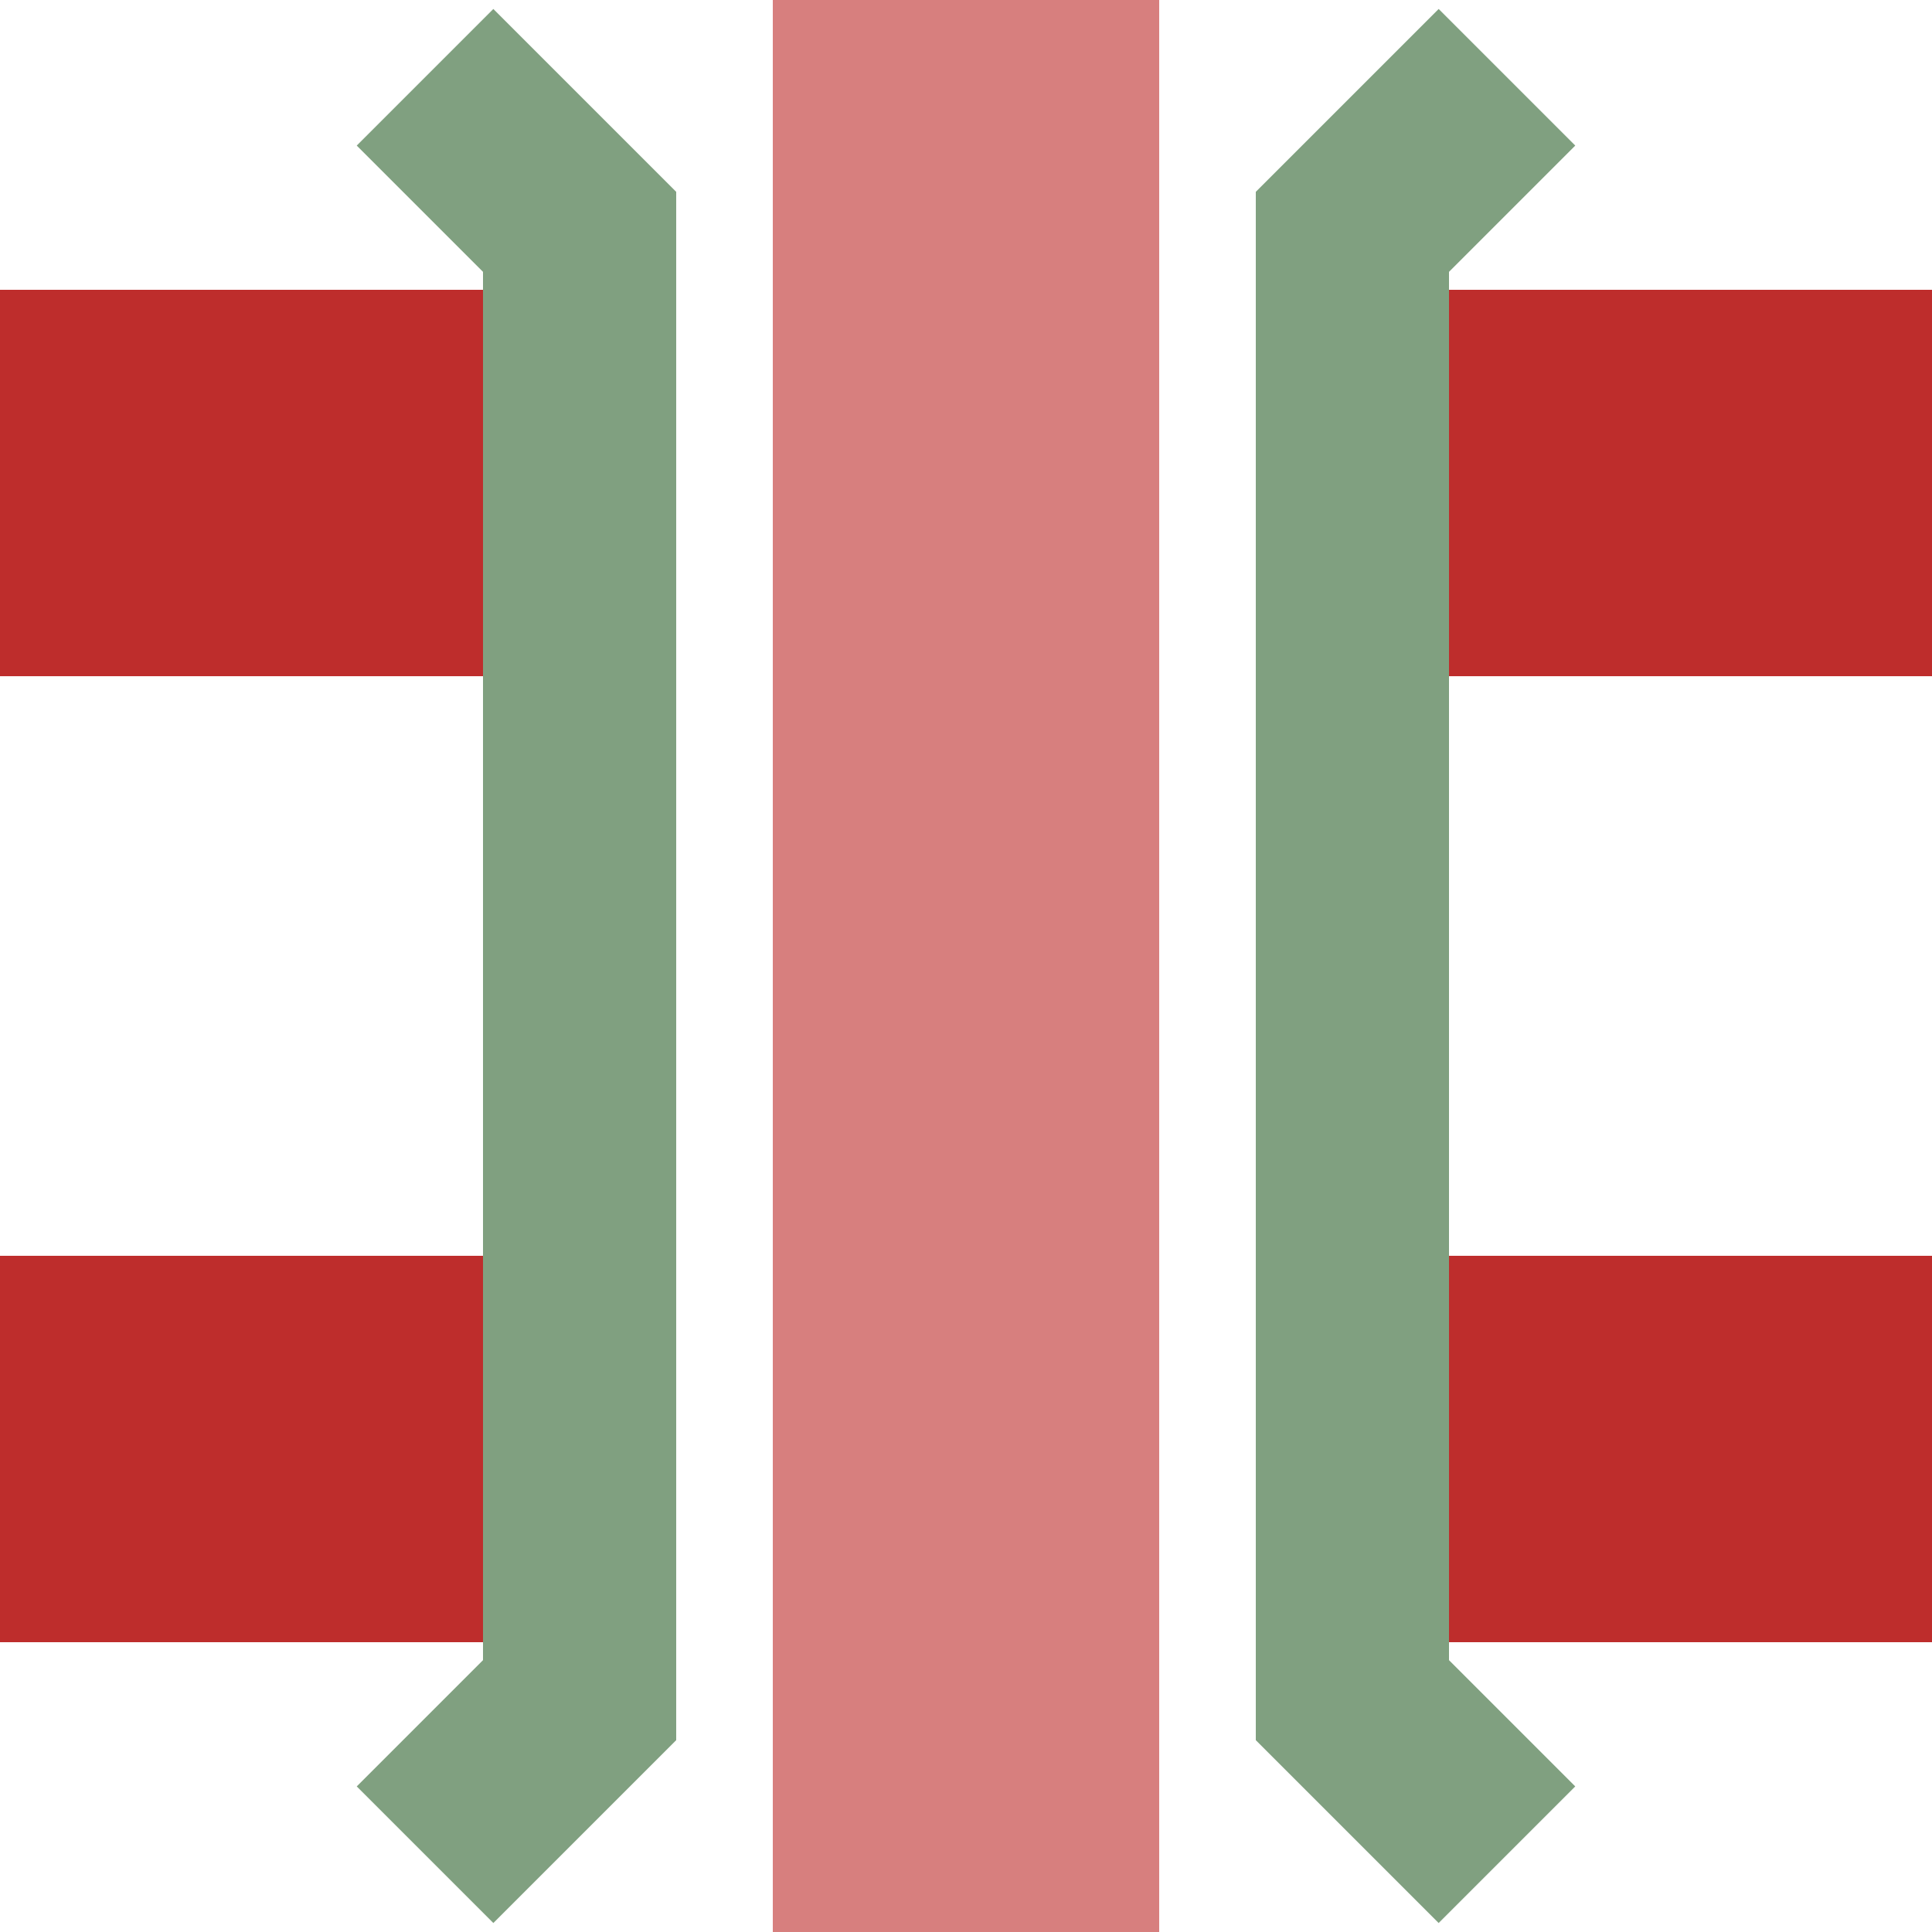 <?xml version="1.0" encoding="iso-8859-1"?>
<!DOCTYPE svg PUBLIC "-//W3C//DTD SVG 1.1//EN" "http://www.w3.org/Graphics/SVG/1.1/DTD/svg11.dtd">
<svg xmlns="http://www.w3.org/2000/svg" width="500" height="500">
<title>eKRZvo</title>

<g stroke-width="100" fill="none">
 <path stroke="#BE2D2C" d="M 0,125 H 500 M 0,375 H 500" stroke-dasharray="150,200" />
 <path stroke="#d77f7e" d="M 250,0 V 500" />
 <path stroke="#80a080" d="M 110,20 150,60 V 440 L 110,480 M 390,20 350,60 V 440 L 390,480" stroke-width="50" />
</g>
</svg>
